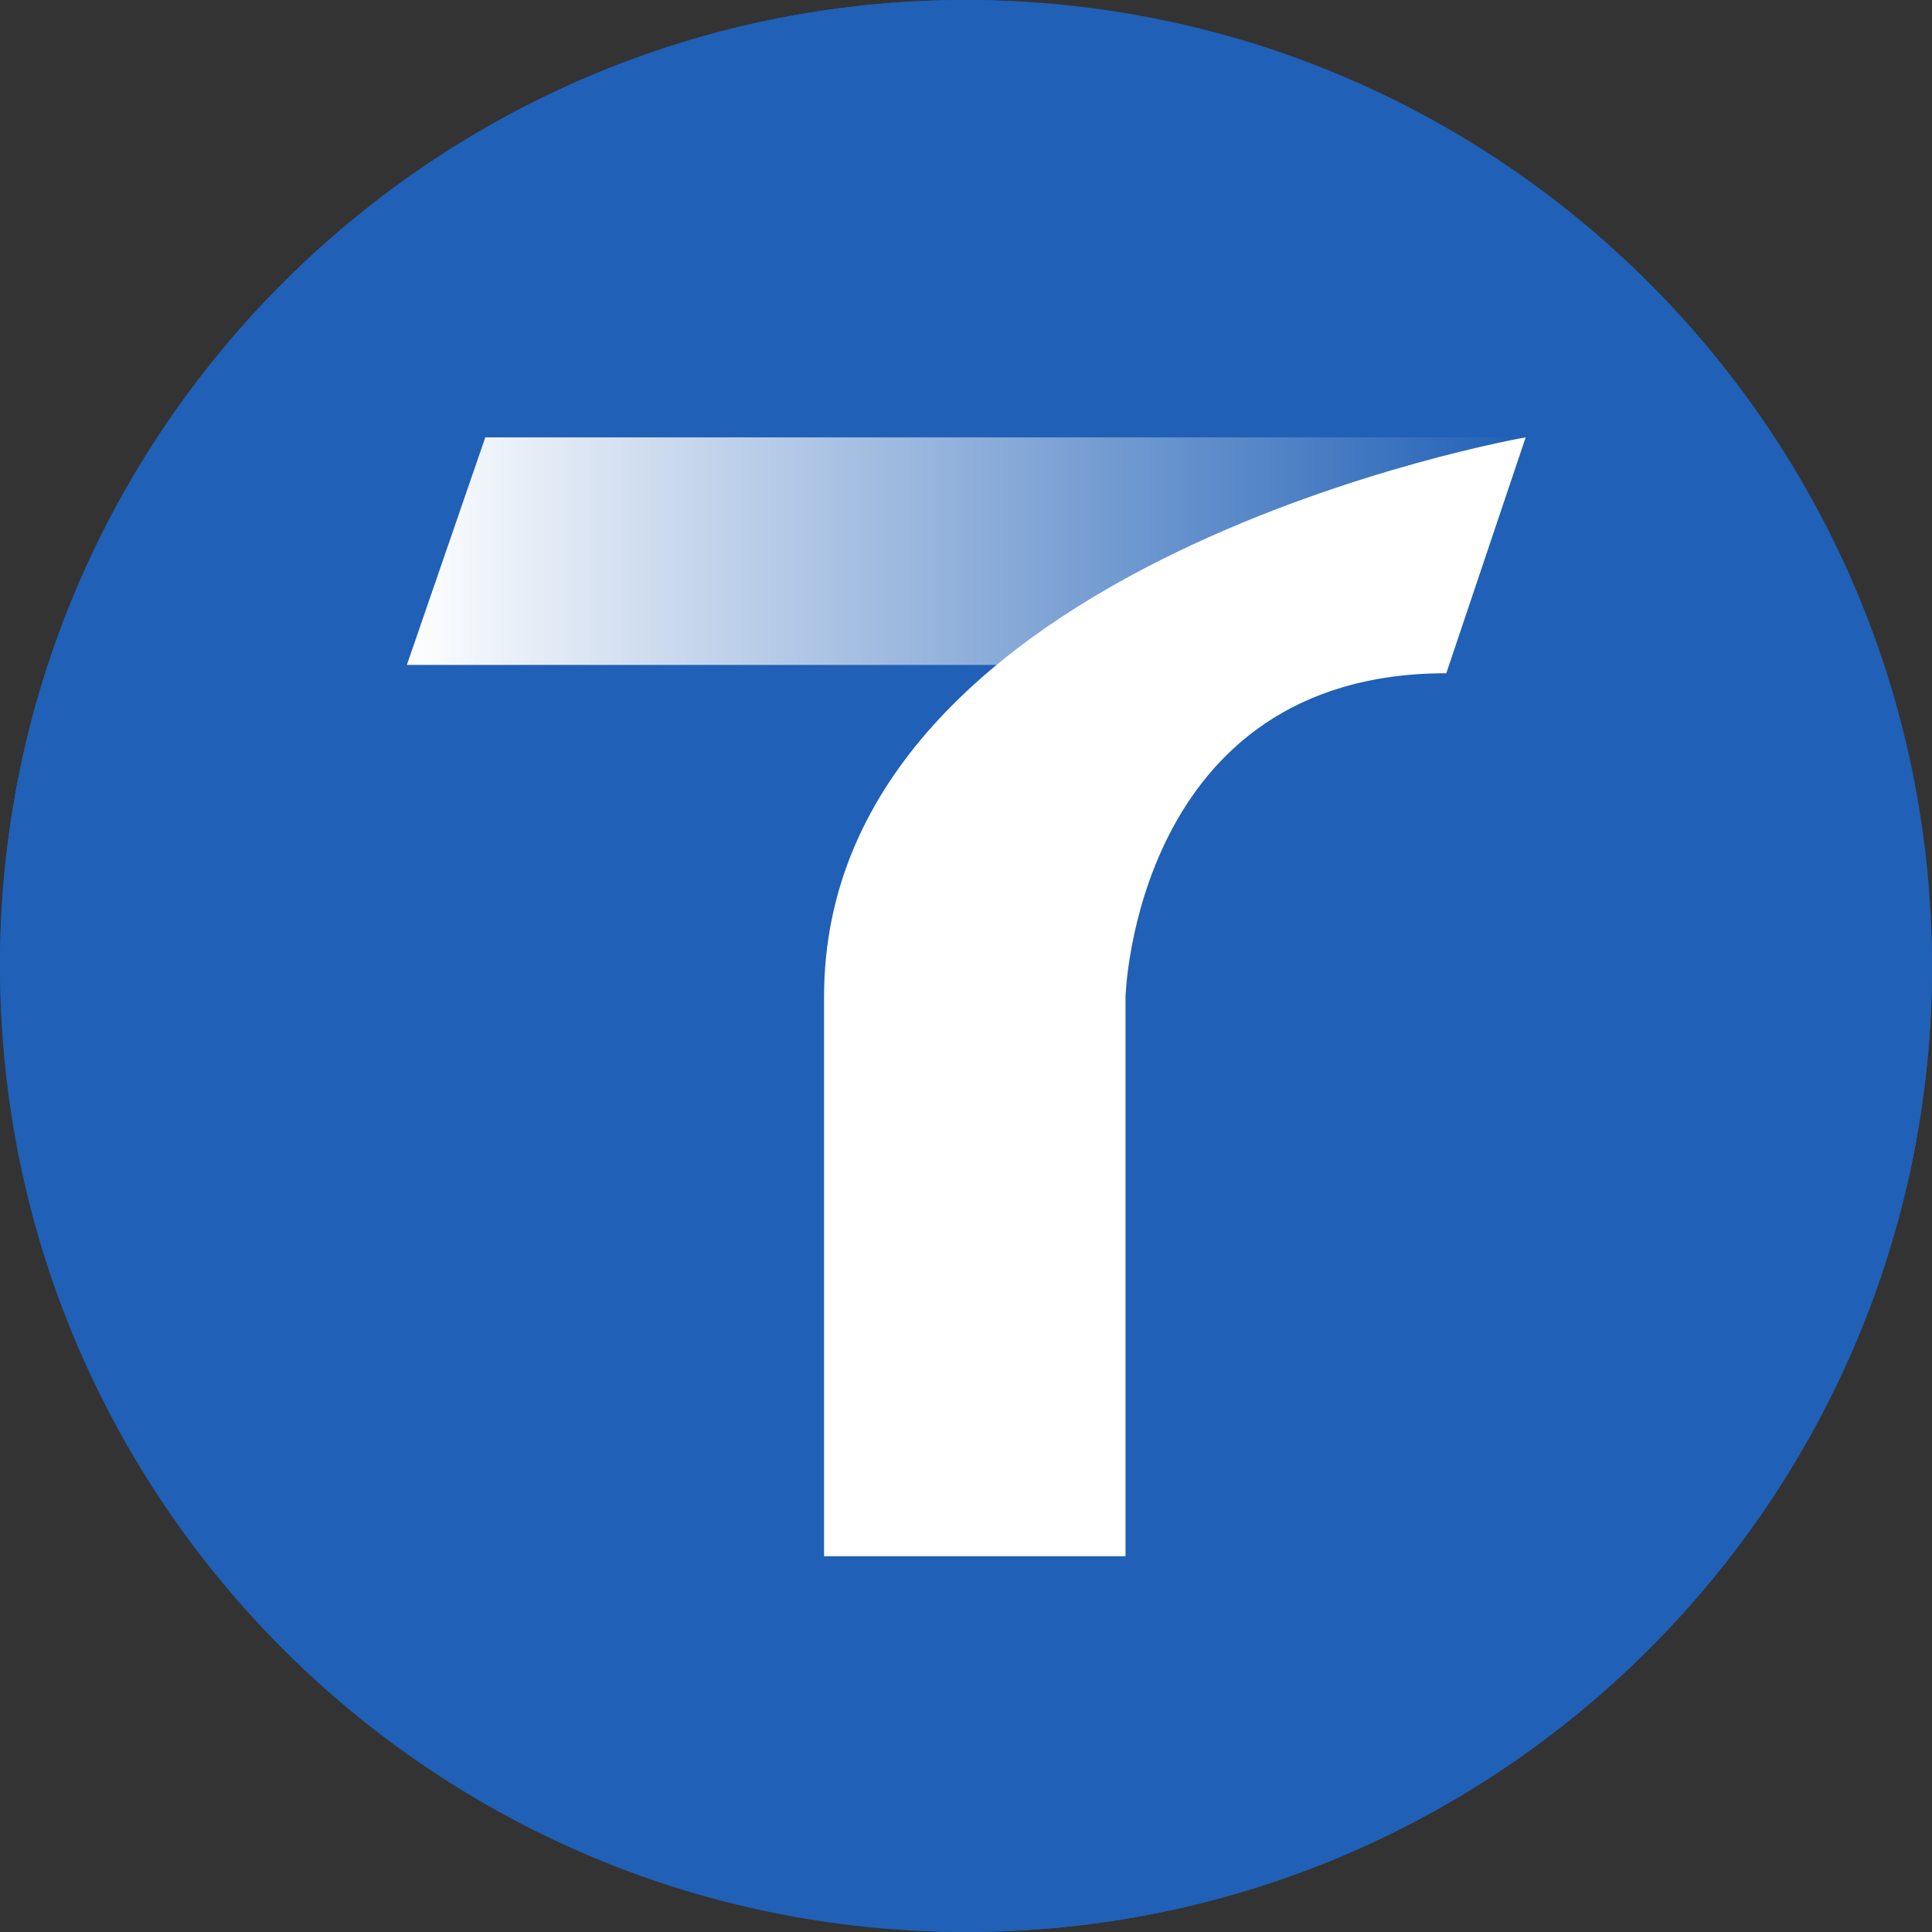 <svg width="32" height="32" viewBox="0 0 32 32" fill="none" xmlns="http://www.w3.org/2000/svg">
<rect x="0" y="0" width="32" height="32" fill="#333333" stroke="none"/>
<rect width="32" height="32" rx="16" fill="#2060B6"/>
<path d="M16 32C24.837 32 32 24.837 32 16C32 7.163 24.837 0 16 0C7.163 0 0 7.163 0 16C0 24.837 7.163 32 16 32Z" fill="#2060B6"/>
<path d="M6.739 11.013L8.038 7.244H25.27L23.971 11.013H6.739Z" fill="url(#paint0_linear_439_8)"/>
<path d="M25.27 7.244C25.27 7.244 13.649 9.263 13.649 16.51V25.776H18.642V16.51C18.642 16.51 18.79 11.151 23.955 11.151L25.27 7.244Z" fill="white"/>
<defs>
<linearGradient id="paint0_linear_439_8" x1="6.739" y1="9.114" x2="25.29" y2="9.114" gradientUnits="userSpaceOnUse">
<stop stop-color="white"/>
<stop offset="1" stop-color="#2060B6"/>
</linearGradient>
</defs>
</svg>
